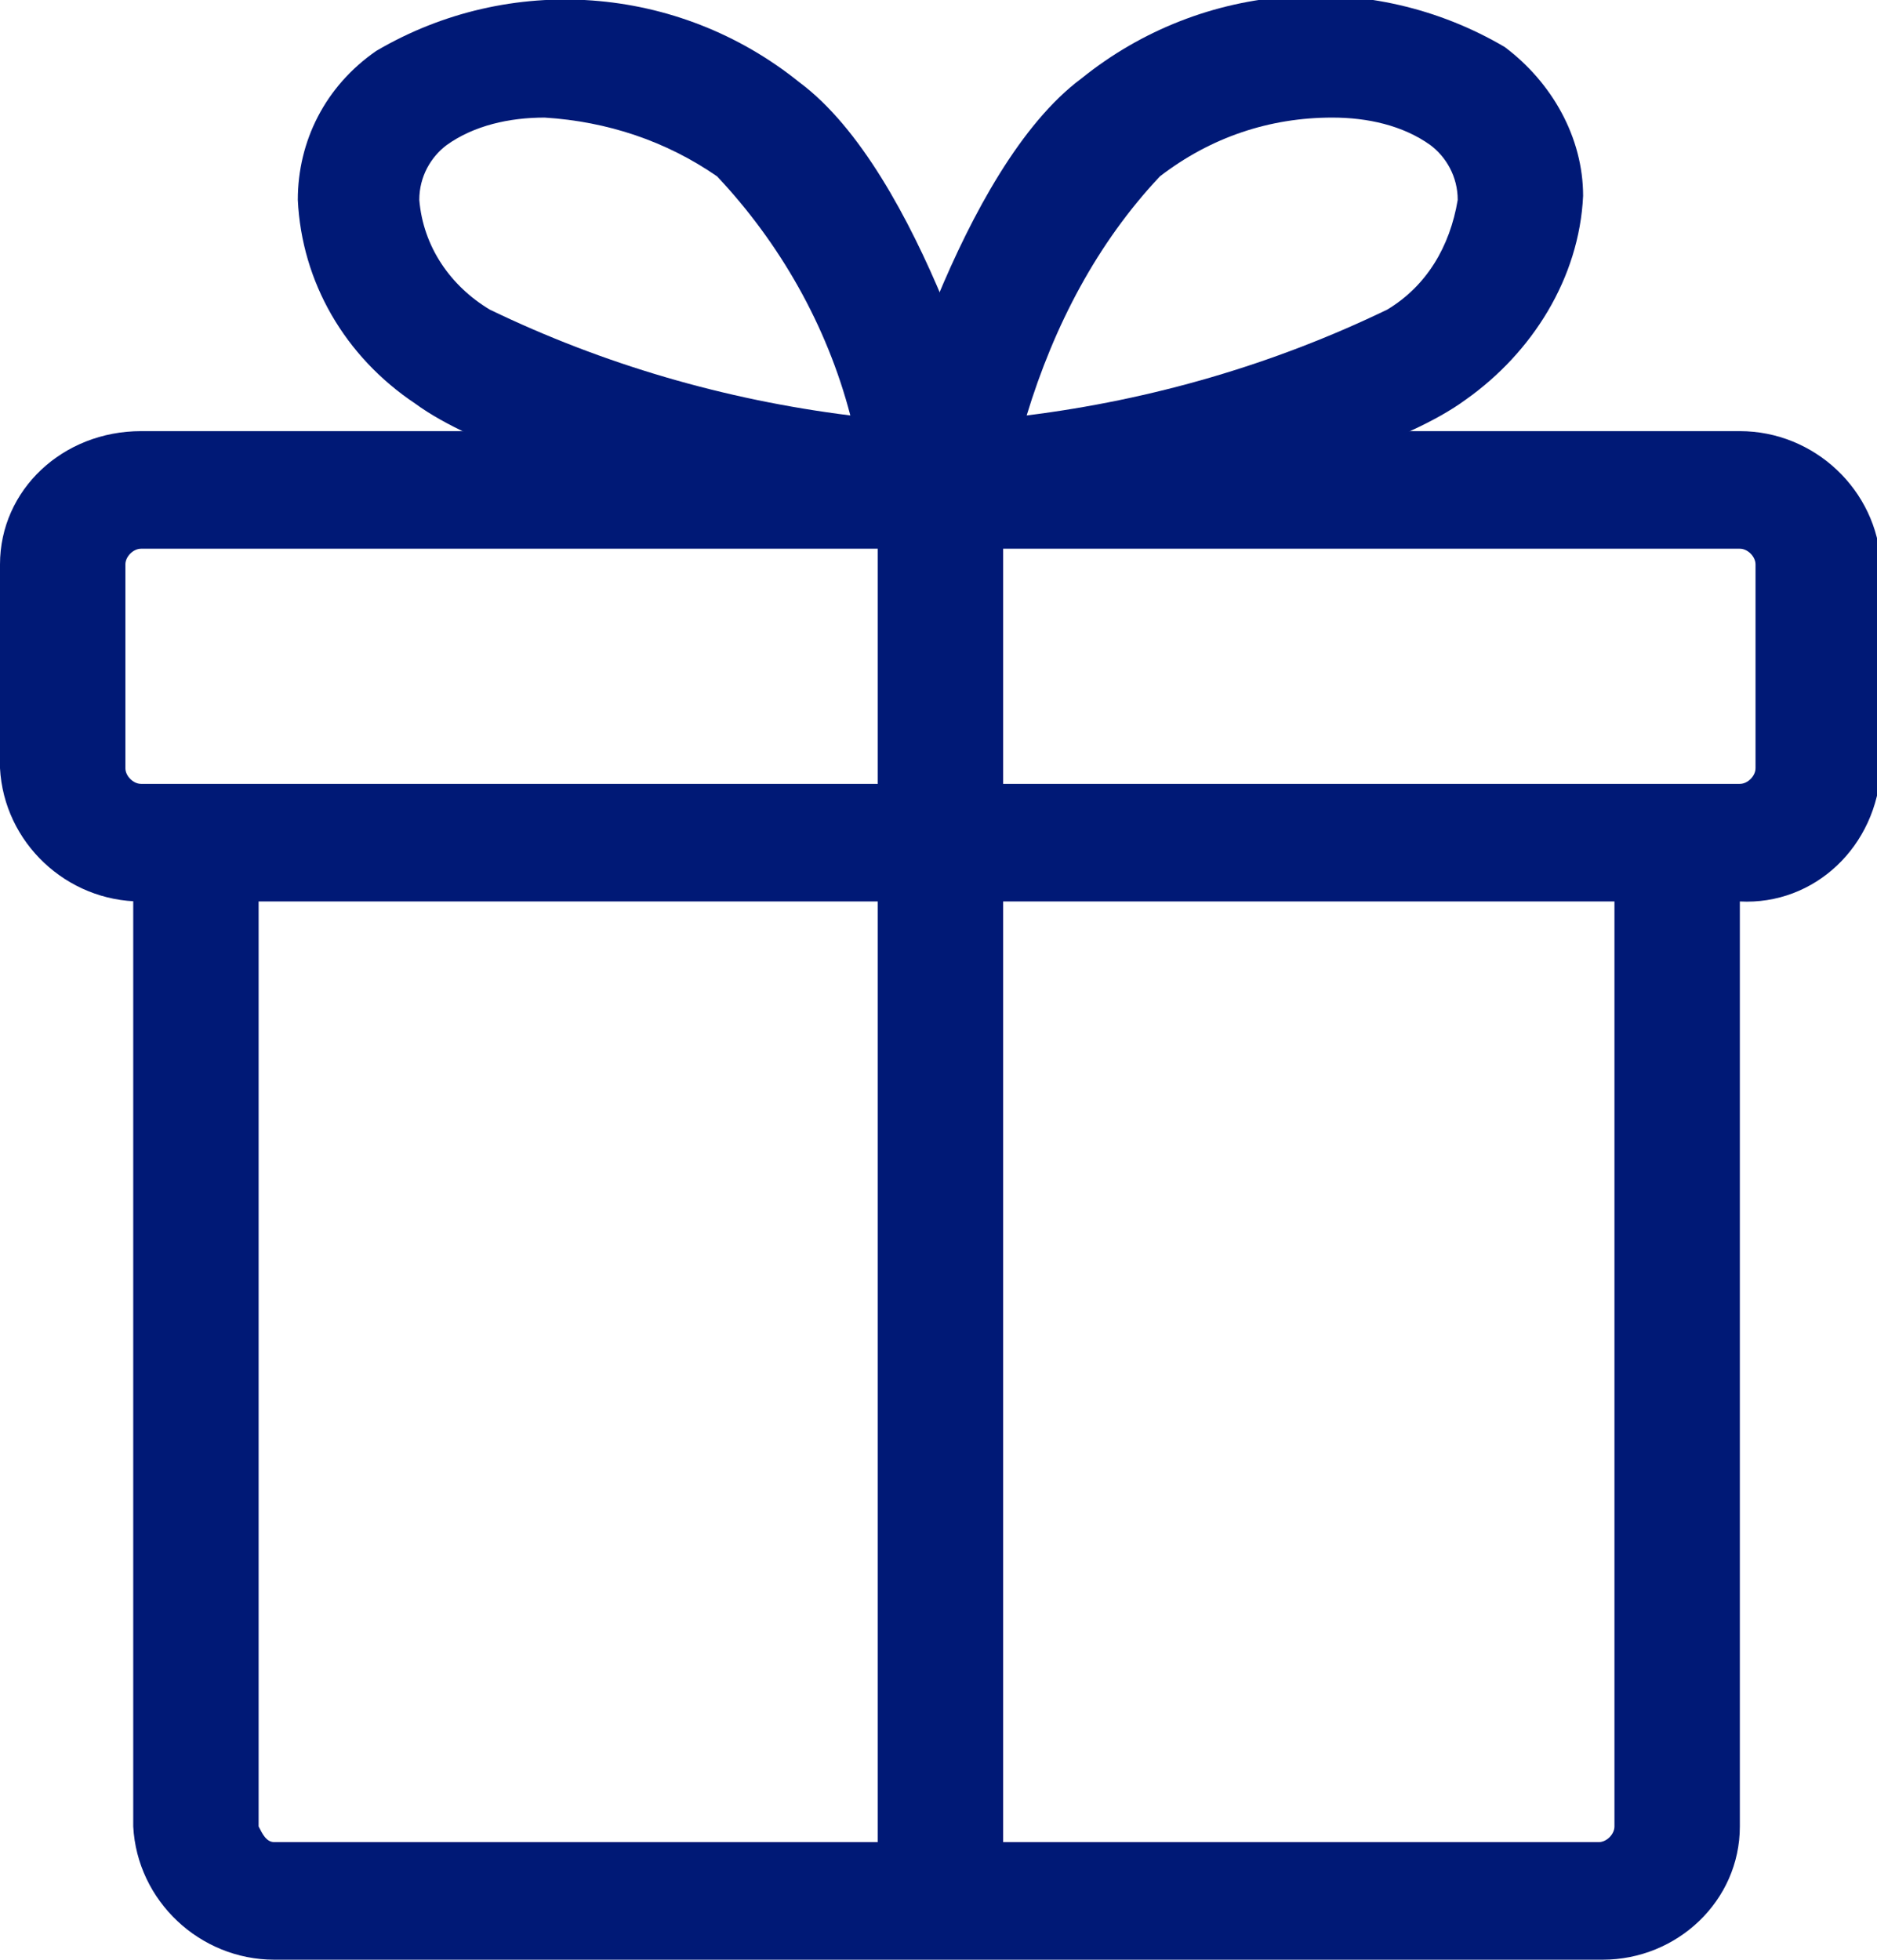 <?xml version="1.0" encoding="utf-8"?>
<!-- Generator: Adobe Illustrator 26.2.1, SVG Export Plug-In . SVG Version: 6.00 Build 0)  -->
<svg version="1.1" id="レイヤー_1" xmlns="http://www.w3.org/2000/svg" xmlns:xlink="http://www.w3.org/1999/xlink" x="0px"
	 y="0px" viewBox="0 0 47.9 50" style="enable-background:new 0 0 47.9 50;" xml:space="preserve">
<style type="text/css">
	.st0{fill:#001976;}
</style>
<g id="グループ_1032" transform="translate(-1 -1)">
	<g id="グループ_1035" transform="translate(1 1)">
		<path id="パス_329" class="st0" d="M40.9,50H7c-1.9,0-3.5-1.5-3.6-3.4V21.5h3.2v25.1C6.7,46.8,6.8,47,7,47h33.8
			c0.2,0,0.4-0.2,0.4-0.4V21.5h3.2v25.1C44.4,48.5,42.8,50,40.9,50"/>
		<path id="パス_330" class="st0" d="M44.4,23H3.6c-1.9,0-3.5-1.5-3.6-3.4v-5.2C0,12.5,1.6,11,3.6,11h40.8c1.9,0,3.5,1.5,3.6,3.4
			v5.2C47.9,21.6,46.3,23.1,44.4,23 M3.6,14c-0.2,0-0.4,0.2-0.4,0.4v5.2c0,0.2,0.2,0.4,0.4,0.4c0,0,0,0,0,0h40.8
			c0.2,0,0.4-0.2,0.4-0.4v-5.2c0-0.2-0.2-0.4-0.4-0.4L3.6,14z"/>
		<path id="パス_331" class="st0" d="M24,14c-0.4,0-0.9-0.2-1.2-0.5c-0.4-0.4-0.5-0.9-0.4-1.4c0.2-0.8,2.1-7.8,5.2-10.1
			c3.1-2.5,7.4-2.8,10.8-0.8c1.2,0.9,2,2.3,2,3.8c-0.1,2.1-1.3,4-3,5.2c-3,2.2-12.2,3.6-13.2,3.7C24.1,14,24,14,24,14 M34,3
			c-1.6,0-3.1,0.5-4.4,1.5c-1.6,1.7-2.7,3.8-3.4,6.1c3.2-0.4,6.3-1.3,9.2-2.7c1-0.6,1.6-1.6,1.8-2.8c0-0.6-0.3-1.1-0.7-1.4l0,0
			C35.8,3.2,34.9,3,34,3"/>
		<path id="パス_332" class="st0" d="M24,14c-0.1,0-0.2,0-0.2,0c-1-0.1-10.2-1.5-13.2-3.7c-1.8-1.2-2.9-3.1-3-5.2
			c0-1.5,0.7-2.9,2-3.8c3.4-2,7.7-1.7,10.8,0.8c3.1,2.3,5,9.3,5.2,10.1c0.1,0.5,0,1-0.4,1.4C24.8,13.9,24.4,14,24,14 M13.9,3
			c-0.9,0-1.8,0.2-2.5,0.7C11,4,10.7,4.5,10.7,5.1c0.1,1.2,0.8,2.2,1.8,2.8c2.9,1.4,6,2.3,9.2,2.7c-0.6-2.3-1.8-4.4-3.4-6.1
			C17,3.6,15.5,3.1,13.9,3"/>
		<rect id="長方形_458" x="22.4" y="12.5" class="st0" width="3.2" height="36"/>
	</g>
</g>
</svg>
